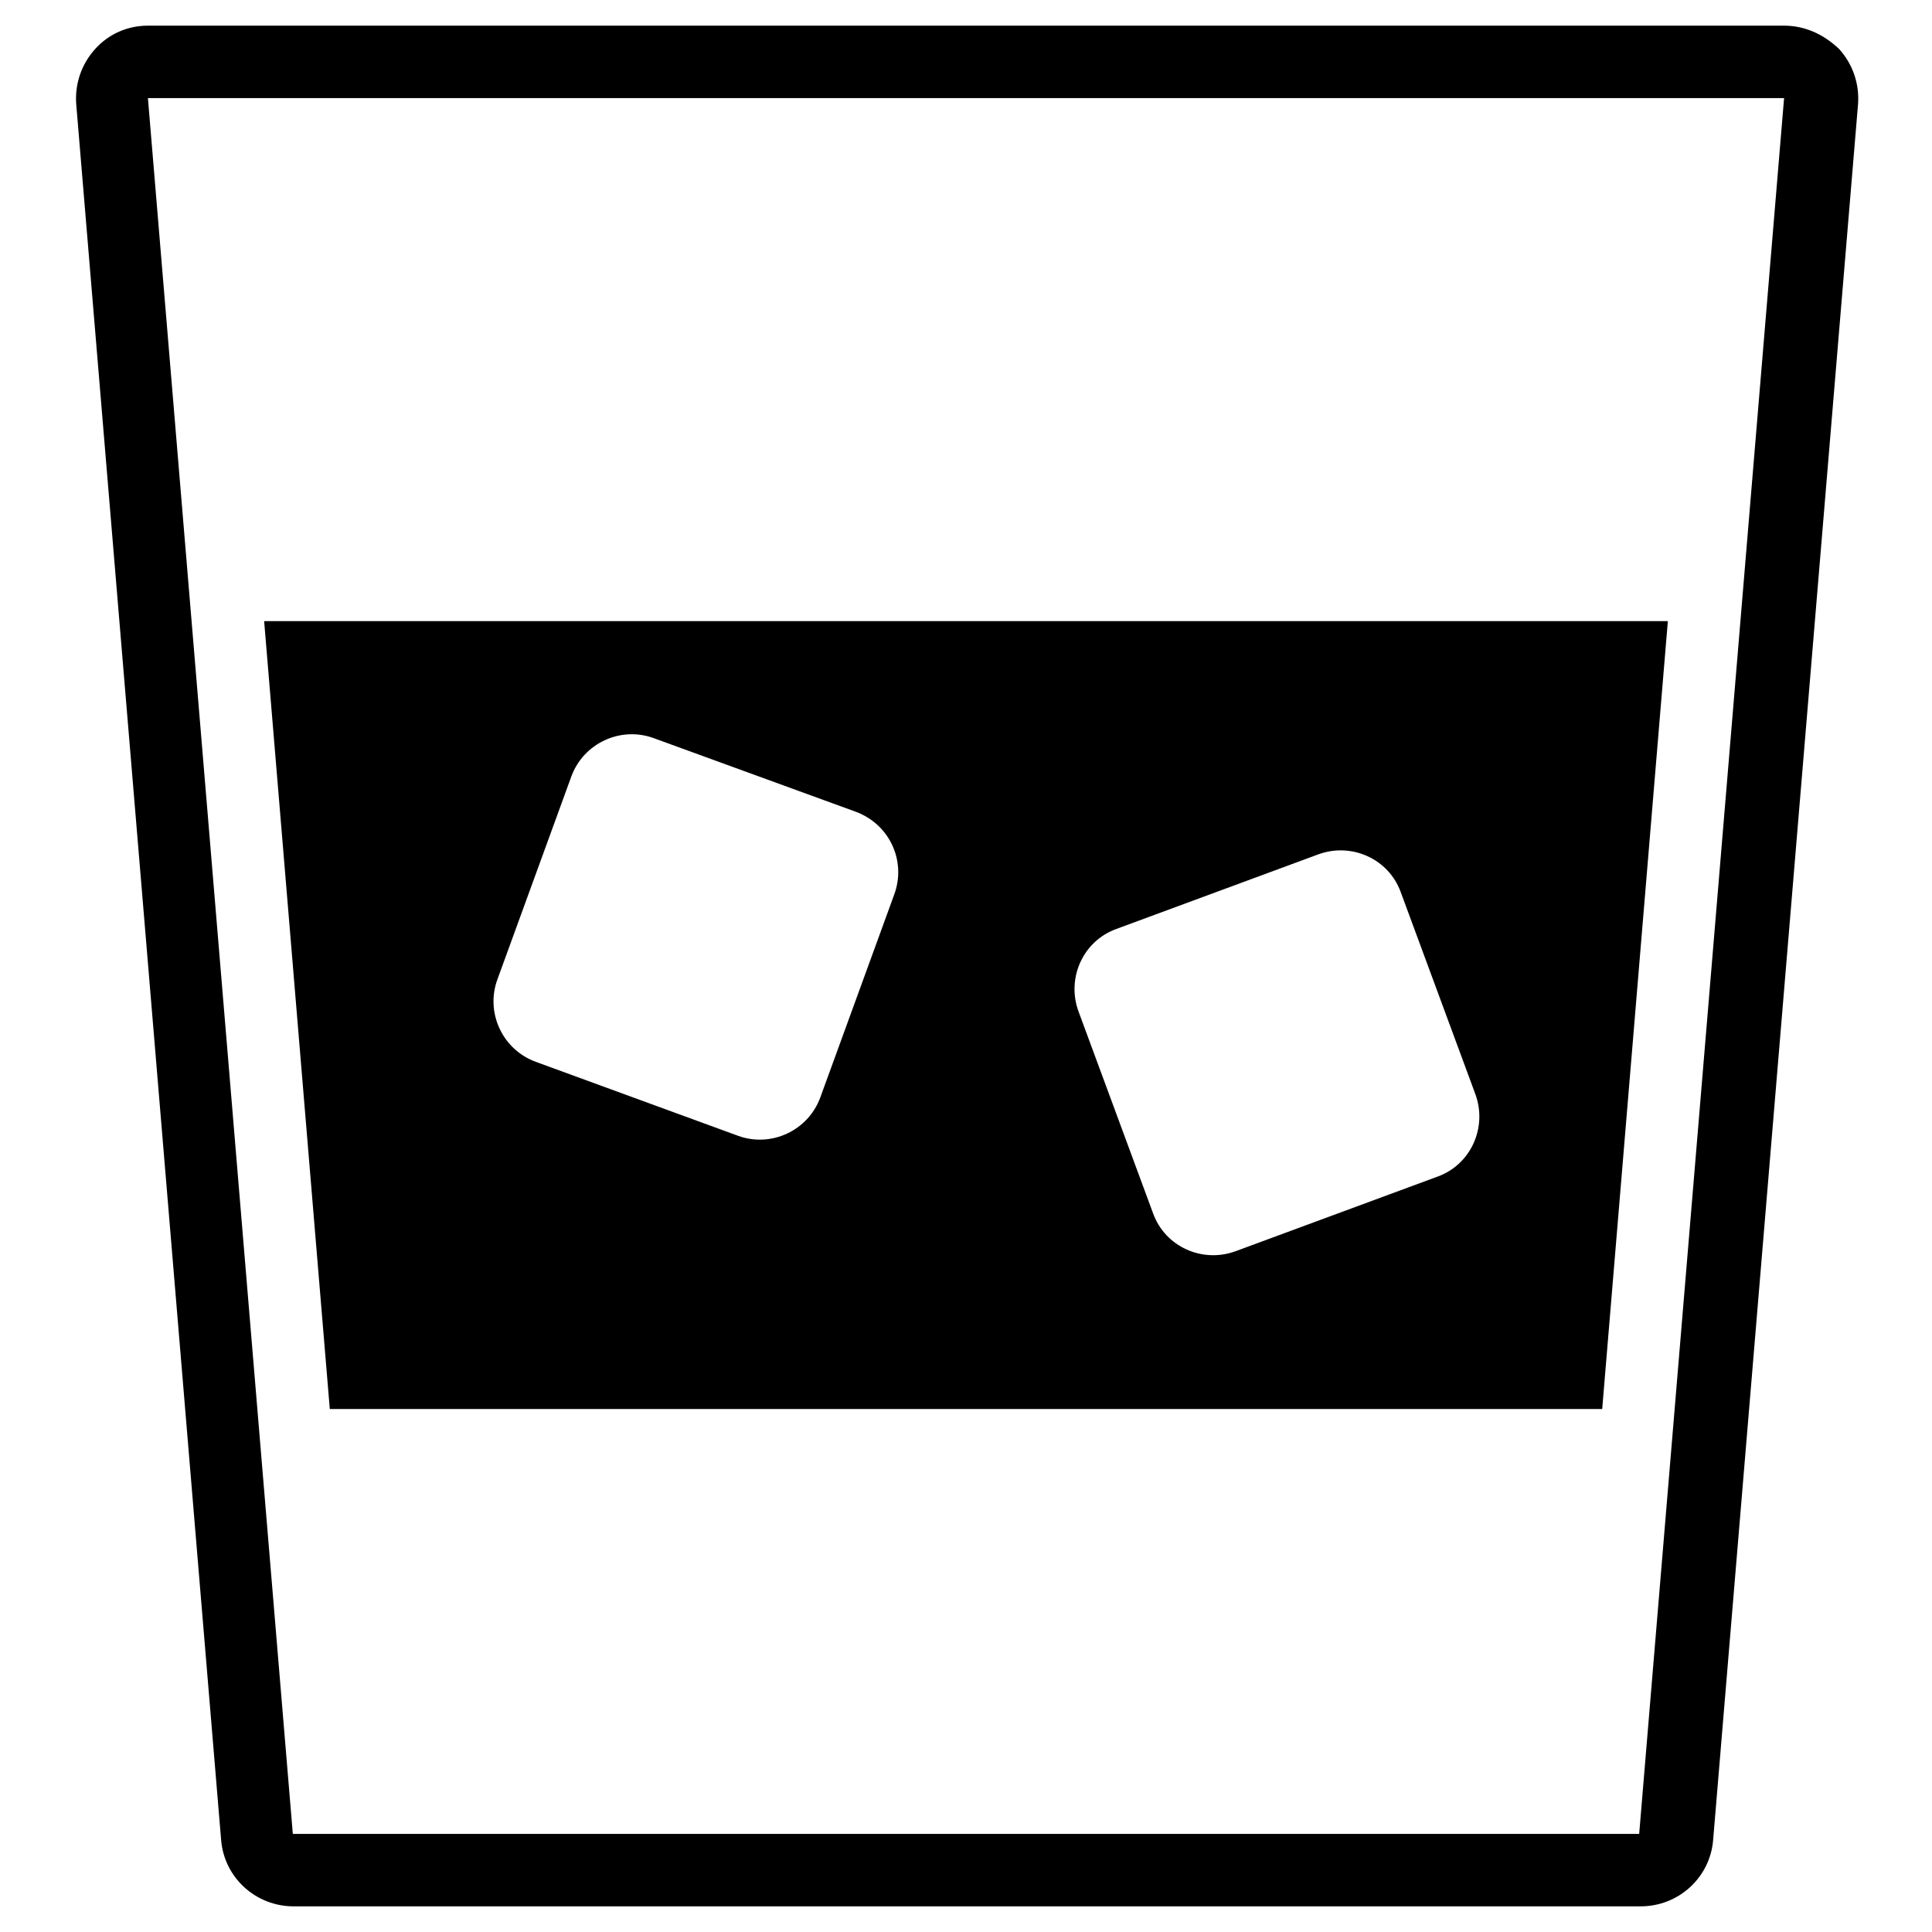 <?xml version="1.0" encoding="utf-8"?>
<!-- Svg Vector Icons : http://www.onlinewebfonts.com/icon -->
<!DOCTYPE svg PUBLIC "-//W3C//DTD SVG 1.1//EN" "http://www.w3.org/Graphics/SVG/1.1/DTD/svg11.dtd">
<svg version="1.1" xmlns="http://www.w3.org/2000/svg" xmlns:xlink="http://www.w3.org/1999/xlink" x="0px" y="0px" viewBox="0 0 256 256" enable-background="new 0 0 256 256" xml:space="preserve">
<g><g><g><path fill="#000000" d="M236.4,13l-19.2,230H38.8L19.6,13H236.4 M236.4,3.4H19.6c-2.7,0-5.2,1.1-7,3.1c-1.8,2-2.7,4.6-2.5,7.3l19.2,230c0.4,5,4.6,8.8,9.6,8.8h178.5c5,0,9.2-3.8,9.6-8.8l19.2-230c0.2-2.7-0.7-5.3-2.5-7.3C241.6,4.5,239.1,3.4,236.4,3.4L236.4,3.4z"/><g><path fill="#000000" d="M35,82.3l8.7,104.4h168.6L221,82.3H35z M118.5,118.5l-9.8,26.9c-1.6,4.4-6.5,6.7-10.9,5.1L71,140.7c-4.4-1.6-6.7-6.5-5.1-10.9l9.8-26.9c1.6-4.4,6.5-6.7,10.9-5.1l26.9,9.8C117.9,109.3,120.1,114.1,118.5,118.5z M190.5,155.9l-26.8,9.9c-4.4,1.6-9.3-0.6-10.9-5l-9.9-26.8c-1.6-4.4,0.6-9.3,5-10.9l26.8-9.9c4.4-1.6,9.3,0.6,10.9,5l9.9,26.8C197.1,149.4,194.9,154.3,190.5,155.9z"/></g></g><g></g><g></g><g></g><g></g><g></g><g></g><g></g><g></g><g></g><g></g><g></g><g></g><g></g><g></g><g></g></g></g>
</svg>